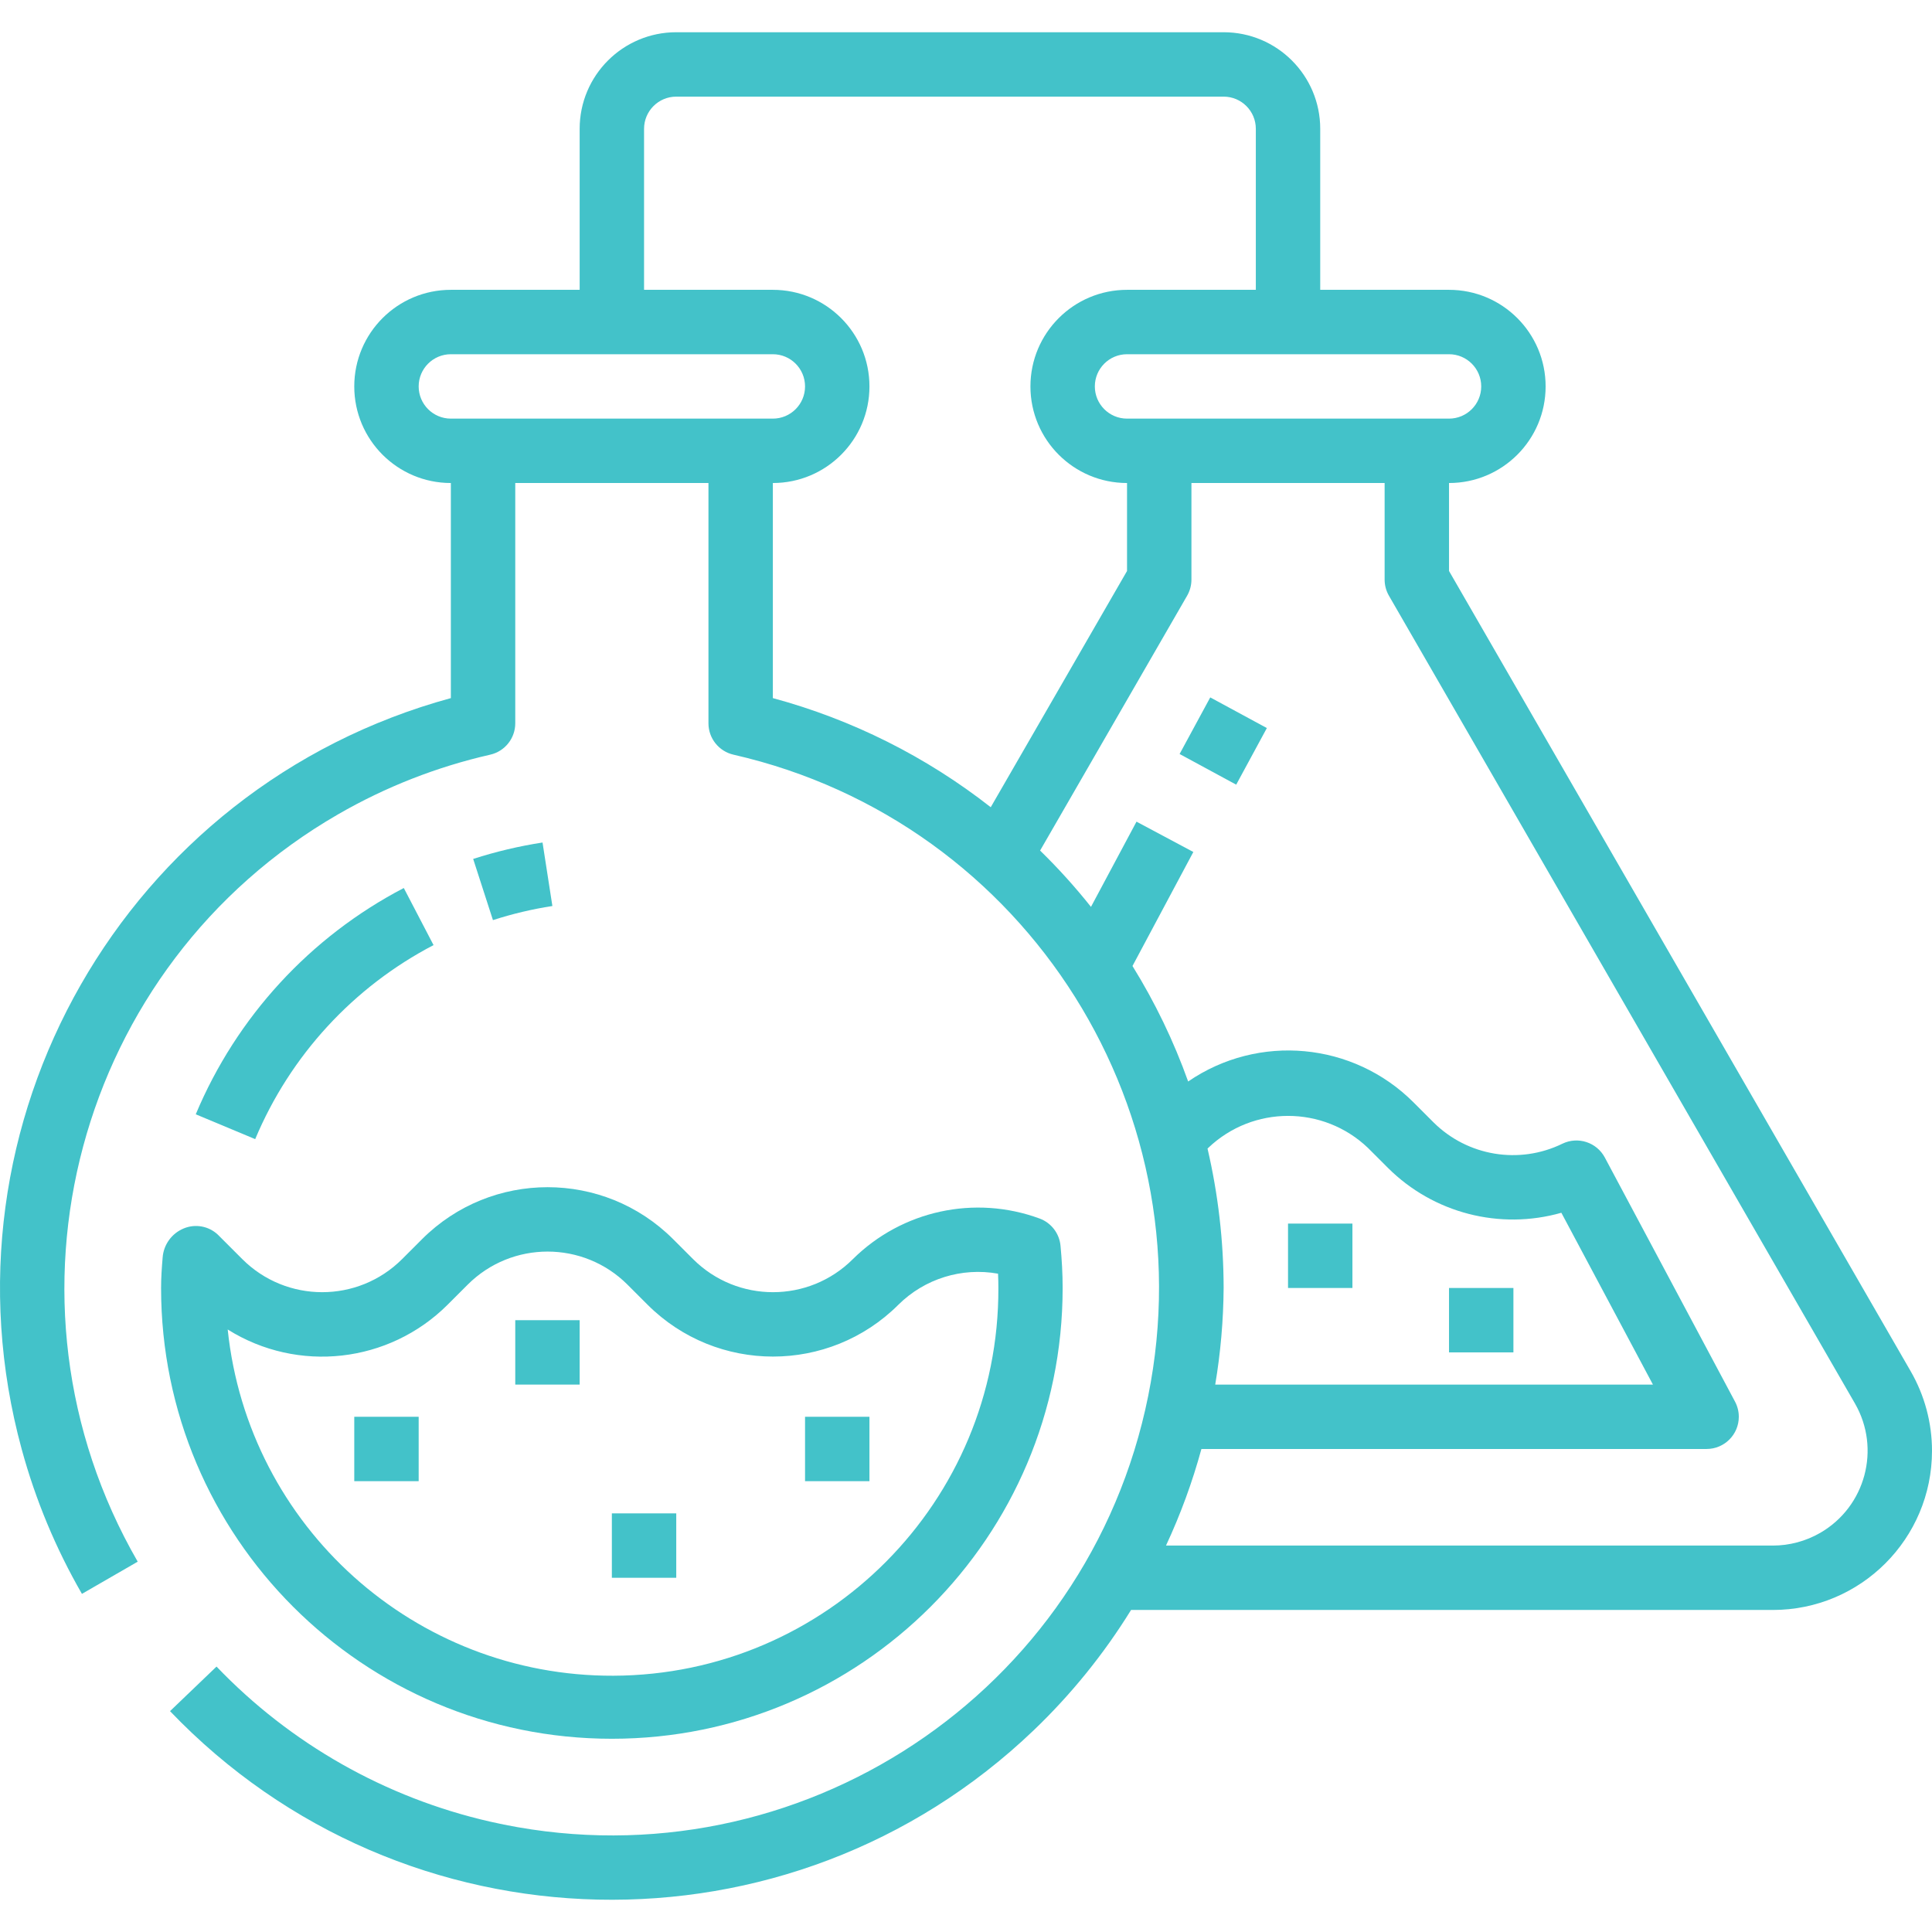 <?xml version="1.0"?>
<svg xmlns="http://www.w3.org/2000/svg" xmlns:xlink="http://www.w3.org/1999/xlink" version="1.1" id="Capa_1" x="0px" y="0px" viewBox="0 0 480.021 480.021" style="enable-background:new 0 0 480.021 480.021;" xml:space="preserve" width="512" height="512"><g><g>
	<g>
		<path d="M100.325,220.634c-23.263,12.135-41.548,32.025-51.688,56.224l14.768,6.168c8.692-20.748,24.368-37.803,44.312-48.208    L100.325,220.634z" data-original="#000000" class="active-path" style="fill:#43C2C9" data-old_color="#000000"/>
	</g>
</g><g>
	<g>
		<path d="M263.493,309.514c-0.286-3.064-2.305-5.693-5.192-6.76c-16.114-5.93-34.203-1.997-46.4,10.088    c-10.966,10.951-28.73,10.951-39.696,0l-4.984-4.984c-17.225-17.186-45.111-17.186-62.336,0l-4.984,4.984    c-10.966,10.951-28.73,10.951-39.696,0l-6.104-6.104c-2.282-2.13-5.602-2.721-8.48-1.512c-2.972,1.237-4.991,4.045-5.216,7.256    c-0.208,2.496-0.384,4.992-0.384,7.528c0,61.856,50.144,112,112,112s112-50.144,112-112    C264.021,316.466,263.821,312.97,263.493,309.514z M152.393,416.348c-49.288,0.174-90.699-37.005-95.82-86.026    c17.427,10.927,40.091,8.372,54.648-6.16l4.984-4.984c10.966-10.951,28.73-10.951,39.696,0l4.984,4.984    c17.225,17.186,45.111,17.186,62.336,0c6.503-6.447,15.739-9.322,24.752-7.704c0.056,1.176,0.08,2.4,0.08,3.552    C248.241,373.029,205.412,416.161,152.393,416.348z" data-original="#000000" class="active-path" style="fill:#43C2C9" data-old_color="#000000"/>
	</g>
</g><g>
	<g>
		<path d="M134.797,209.33c-5.843,0.902-11.605,2.266-17.232,4.08l4.912,15.2c4.822-1.558,9.76-2.73,14.768-3.504L134.797,209.33z" data-original="#000000" class="active-path" style="fill:#43C2C9" data-old_color="#000000"/>
	</g>
</g><g>
	<g>
		<rect x="152.021" y="376.01" width="16" height="16" data-original="#000000" class="active-path" style="fill:#43C2C9" data-old_color="#000000"/>
	</g>
</g><g>
	<g>
		<rect x="128.021" y="328.01" width="16" height="16" data-original="#000000" class="active-path" style="fill:#43C2C9" data-old_color="#000000"/>
	</g>
</g><g>
	<g>
		<rect x="88.021" y="352.01" width="16" height="16" data-original="#000000" class="active-path" style="fill:#43C2C9" data-old_color="#000000"/>
	</g>
</g><g>
	<g>
		<rect x="200.021" y="352.01" width="16" height="16" data-original="#000000" class="active-path" style="fill:#43C2C9" data-old_color="#000000"/>
	</g>
</g><g>
	<g>
		<path d="M474.725,340.698L360.021,141.866V120.01c13.255,0,24-10.745,24-24s-10.745-24-24-24h-32v-40c0-13.255-10.745-24-24-24    h-136c-13.255,0-24,10.745-24,24v40h-32c-13.255,0-24,10.745-24,24s10.745,24,24,24v53.44C31.036,195.55-16.7,279.119,5.4,360.104    c3.427,12.56,8.454,24.627,14.957,35.905l13.856-8c-37.524-65.036-15.221-148.176,49.815-185.7    c11.779-6.796,24.51-11.786,37.769-14.804c3.644-0.83,6.228-4.071,6.224-7.808V120.01h48v59.688    c-0.004,3.737,2.58,6.978,6.224,7.808c73.202,16.708,118.999,89.594,102.29,162.796c-16.708,73.202-89.594,118.999-162.796,102.29    c-25.927-5.918-49.55-19.31-67.942-38.518l-11.552,11.072c57.927,60.569,153.988,62.71,214.556,4.783    c9.31-8.904,17.449-18.958,24.22-29.919h159.448c21.84,0.004,39.547-17.697,39.552-39.536    C480.022,353.531,478.196,346.711,474.725,340.698z M360.021,88.01c4.418,0,8,3.582,8,8s-3.582,8-8,8h-80c-4.418,0-8-3.582-8-8    s3.582-8,8-8H360.021z M112.021,104.01c-4.418,0-8-3.582-8-8s3.582-8,8-8h80c4.418,0,8,3.582,8,8s-3.582,8-8,8H112.021z     M246.157,200.562c-16.045-12.576-34.455-21.796-54.136-27.112v-53.44c13.255,0,24-10.745,24-24s-10.745-24-24-24h-32v-40    c0-4.418,3.582-8,8-8h136c4.418,0,8,3.582,8,8v40h-32c-13.255,0-24,10.745-24,24s10.745,24,24,24v21.856L246.157,200.562z     M452.236,380.859c-3.578,2.064-7.636,3.151-11.767,3.151H289.701c3.608-7.736,6.552-15.765,8.8-24h125.52    c4.418-0.001,8-3.583,7.999-8.001c0-1.314-0.324-2.608-0.943-3.767l-32.344-60.64c-2.021-3.792-6.676-5.311-10.544-3.44    c-10.704,5.226-23.542,3.107-32-5.28l-4.984-4.984c-14.98-14.991-38.519-17.174-56-5.192    c-3.585-10.027-8.222-19.646-13.832-28.696l15.12-28.328l-14.12-7.536l-11.312,21.176c-3.915-4.925-8.137-9.599-12.64-13.992    l36.528-63.32c0.702-1.216,1.072-2.596,1.072-4v-24h48v24c0,1.404,0.37,2.784,1.072,4l115.776,200.68    C467.369,359.957,463.503,374.36,452.236,380.859z M300.021,285.378l0.168-0.168c11.106-10.608,28.59-10.608,39.696,0l4.984,4.984    c11.285,11.226,27.753,15.481,43.064,11.128l22.752,42.688H301.933c1.333-7.932,2.031-15.957,2.088-24    C304.007,308.351,302.665,296.733,300.021,285.378z" data-original="#000000" class="active-path" style="fill:#43C2C9" data-old_color="#000000"/>
	</g>
</g><g>
	<g>
		<rect x="296.02" y="176.009" transform="matrix(0.476 -0.879 0.879 0.476 -2.537 363.761)" width="16" height="16" data-original="#000000" class="active-path" style="fill:#43C2C9" data-old_color="#000000"/>
	</g>
</g><g>
	<g>
		<rect x="320.021" y="304.01" width="16" height="16" data-original="#000000" class="active-path" style="fill:#43C2C9" data-old_color="#000000"/>
	</g>
</g><g>
	<g>
		<rect x="360.021" y="320.01" width="16" height="16" data-original="#000000" class="active-path" style="fill:#43C2C9" data-old_color="#000000"/>
	</g>
</g></g> </svg>

